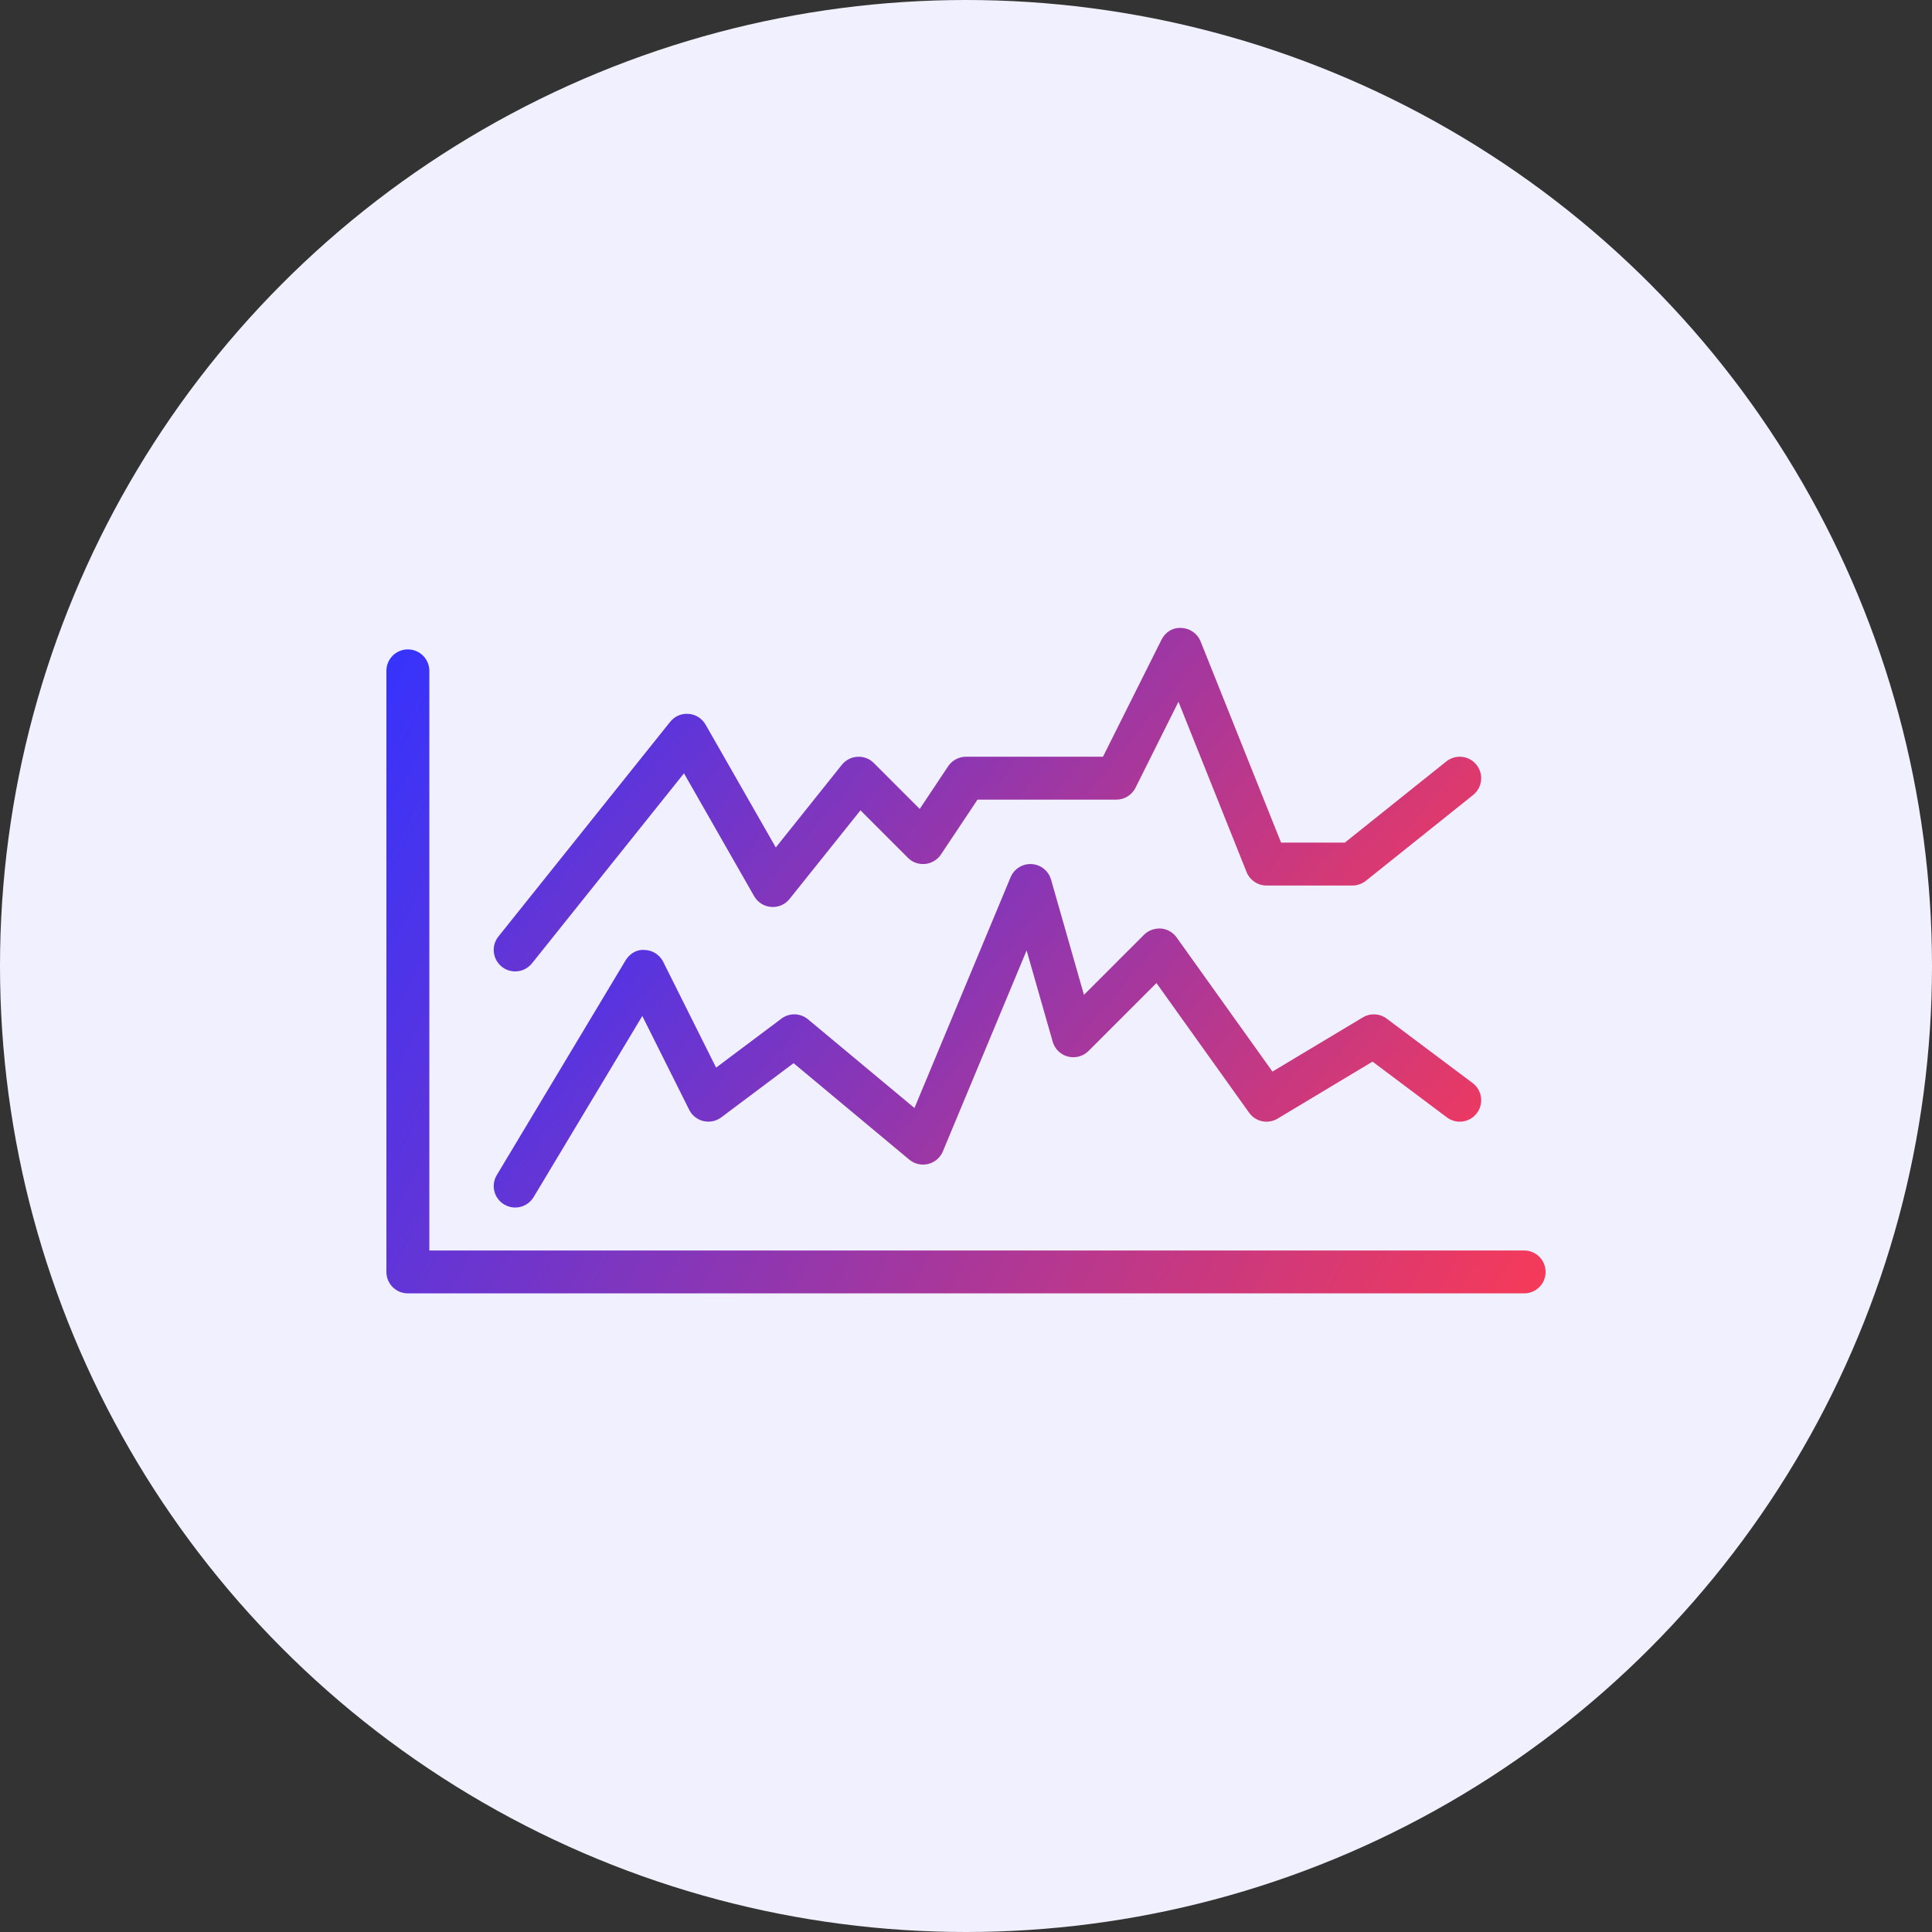 <svg width="40" height="40" viewBox="0 0 40 40" fill="none" xmlns="http://www.w3.org/2000/svg">
<rect x="0" y="0" width="40" height="40" fill="#333333" stroke="none"/>
<circle cx="20" cy="20" r="20" fill="#F0F0FF"/>
<path d="M28.711 21.09C28.566 20.981 28.371 20.971 28.216 21.064L26.345 22.186L24.361 19.409C24.285 19.303 24.167 19.235 24.036 19.224C23.908 19.216 23.778 19.261 23.686 19.353L22.442 20.597L21.761 18.212C21.709 18.03 21.548 17.901 21.359 17.89C21.173 17.878 20.995 17.989 20.923 18.163L18.933 22.94L16.729 21.104C16.57 20.972 16.342 20.966 16.178 21.09L14.826 22.104L13.731 19.913C13.658 19.768 13.513 19.674 13.35 19.668C13.185 19.651 13.036 19.744 12.952 19.883L10.286 24.328C10.159 24.538 10.227 24.811 10.438 24.937C10.51 24.98 10.589 25.001 10.666 25.001C10.817 25.001 10.964 24.924 11.048 24.785L13.298 21.035L14.269 22.977C14.328 23.095 14.436 23.181 14.565 23.211C14.692 23.24 14.828 23.213 14.933 23.134L16.43 22.012L18.826 24.009C18.934 24.099 19.079 24.133 19.217 24.099C19.354 24.065 19.467 23.969 19.521 23.838L21.255 19.678L21.795 21.567C21.838 21.719 21.958 21.836 22.111 21.875C22.262 21.914 22.425 21.871 22.537 21.759L23.943 20.353L25.861 23.037C25.996 23.226 26.251 23.279 26.451 23.16L28.417 21.98L29.956 23.134C30.152 23.282 30.431 23.242 30.578 23.045C30.725 22.849 30.685 22.57 30.489 22.423L28.711 21.09Z" fill="url(#paint0_linear_10757_164)"/>
<path d="M10.666 20.112C10.797 20.112 10.926 20.055 11.014 19.945L14.161 16.011L15.614 18.555C15.687 18.682 15.819 18.766 15.965 18.777C16.116 18.788 16.255 18.727 16.347 18.612L17.815 16.777L18.797 17.759C18.891 17.854 19.02 17.9 19.155 17.887C19.287 17.874 19.407 17.802 19.481 17.692L20.238 16.556H23.111C23.279 16.556 23.433 16.461 23.509 16.311L24.399 14.529L25.809 18.055C25.877 18.223 26.04 18.334 26.222 18.334H28C28.101 18.334 28.199 18.3 28.278 18.237L30.5 16.459C30.691 16.305 30.723 16.026 30.569 15.834C30.416 15.642 30.137 15.611 29.944 15.765L27.844 17.445H26.523L24.857 13.28C24.792 13.117 24.637 13.008 24.463 13.001C24.276 12.988 24.125 13.09 24.047 13.246L22.836 15.667H20C19.852 15.667 19.713 15.742 19.63 15.865L19.042 16.748L18.092 15.798C18.003 15.708 17.88 15.661 17.753 15.668C17.627 15.675 17.509 15.736 17.43 15.834L16.062 17.546L14.608 15.002C14.535 14.875 14.404 14.791 14.257 14.78C14.105 14.768 13.967 14.831 13.875 14.945L10.319 19.39C10.166 19.581 10.197 19.861 10.389 20.015C10.471 20.08 10.569 20.112 10.666 20.112Z" fill="url(#paint1_linear_10757_164)"/>
<path d="M8.444 26.778H31.556C31.801 26.778 32 26.58 32 26.334C32 26.088 31.801 25.89 31.556 25.89H8.889V13.889C8.889 13.644 8.69 13.445 8.444 13.445C8.199 13.445 8 13.644 8 13.889V26.334C8 26.58 8.199 26.778 8.444 26.778Z" fill="url(#paint2_linear_10757_164)"/>
<defs>
<linearGradient id="paint0_linear_10757_164" x1="9.812" y1="17.89" x2="25.724" y2="31.184" gradientUnits="userSpaceOnUse">
<stop stop-color="#3333FF"/>
<stop offset="1" stop-color="#F83A57"/>
</linearGradient>
<linearGradient id="paint1_linear_10757_164" x1="9.812" y1="13" x2="25.724" y2="26.295" gradientUnits="userSpaceOnUse">
<stop stop-color="#3333FF"/>
<stop offset="1" stop-color="#F83A57"/>
</linearGradient>
<linearGradient id="paint2_linear_10757_164" x1="7.519" y1="13.445" x2="32.422" y2="26.473" gradientUnits="userSpaceOnUse">
<stop stop-color="#3333FF"/>
<stop offset="1" stop-color="#F83A57"/>
</linearGradient>
</defs>
</svg>
